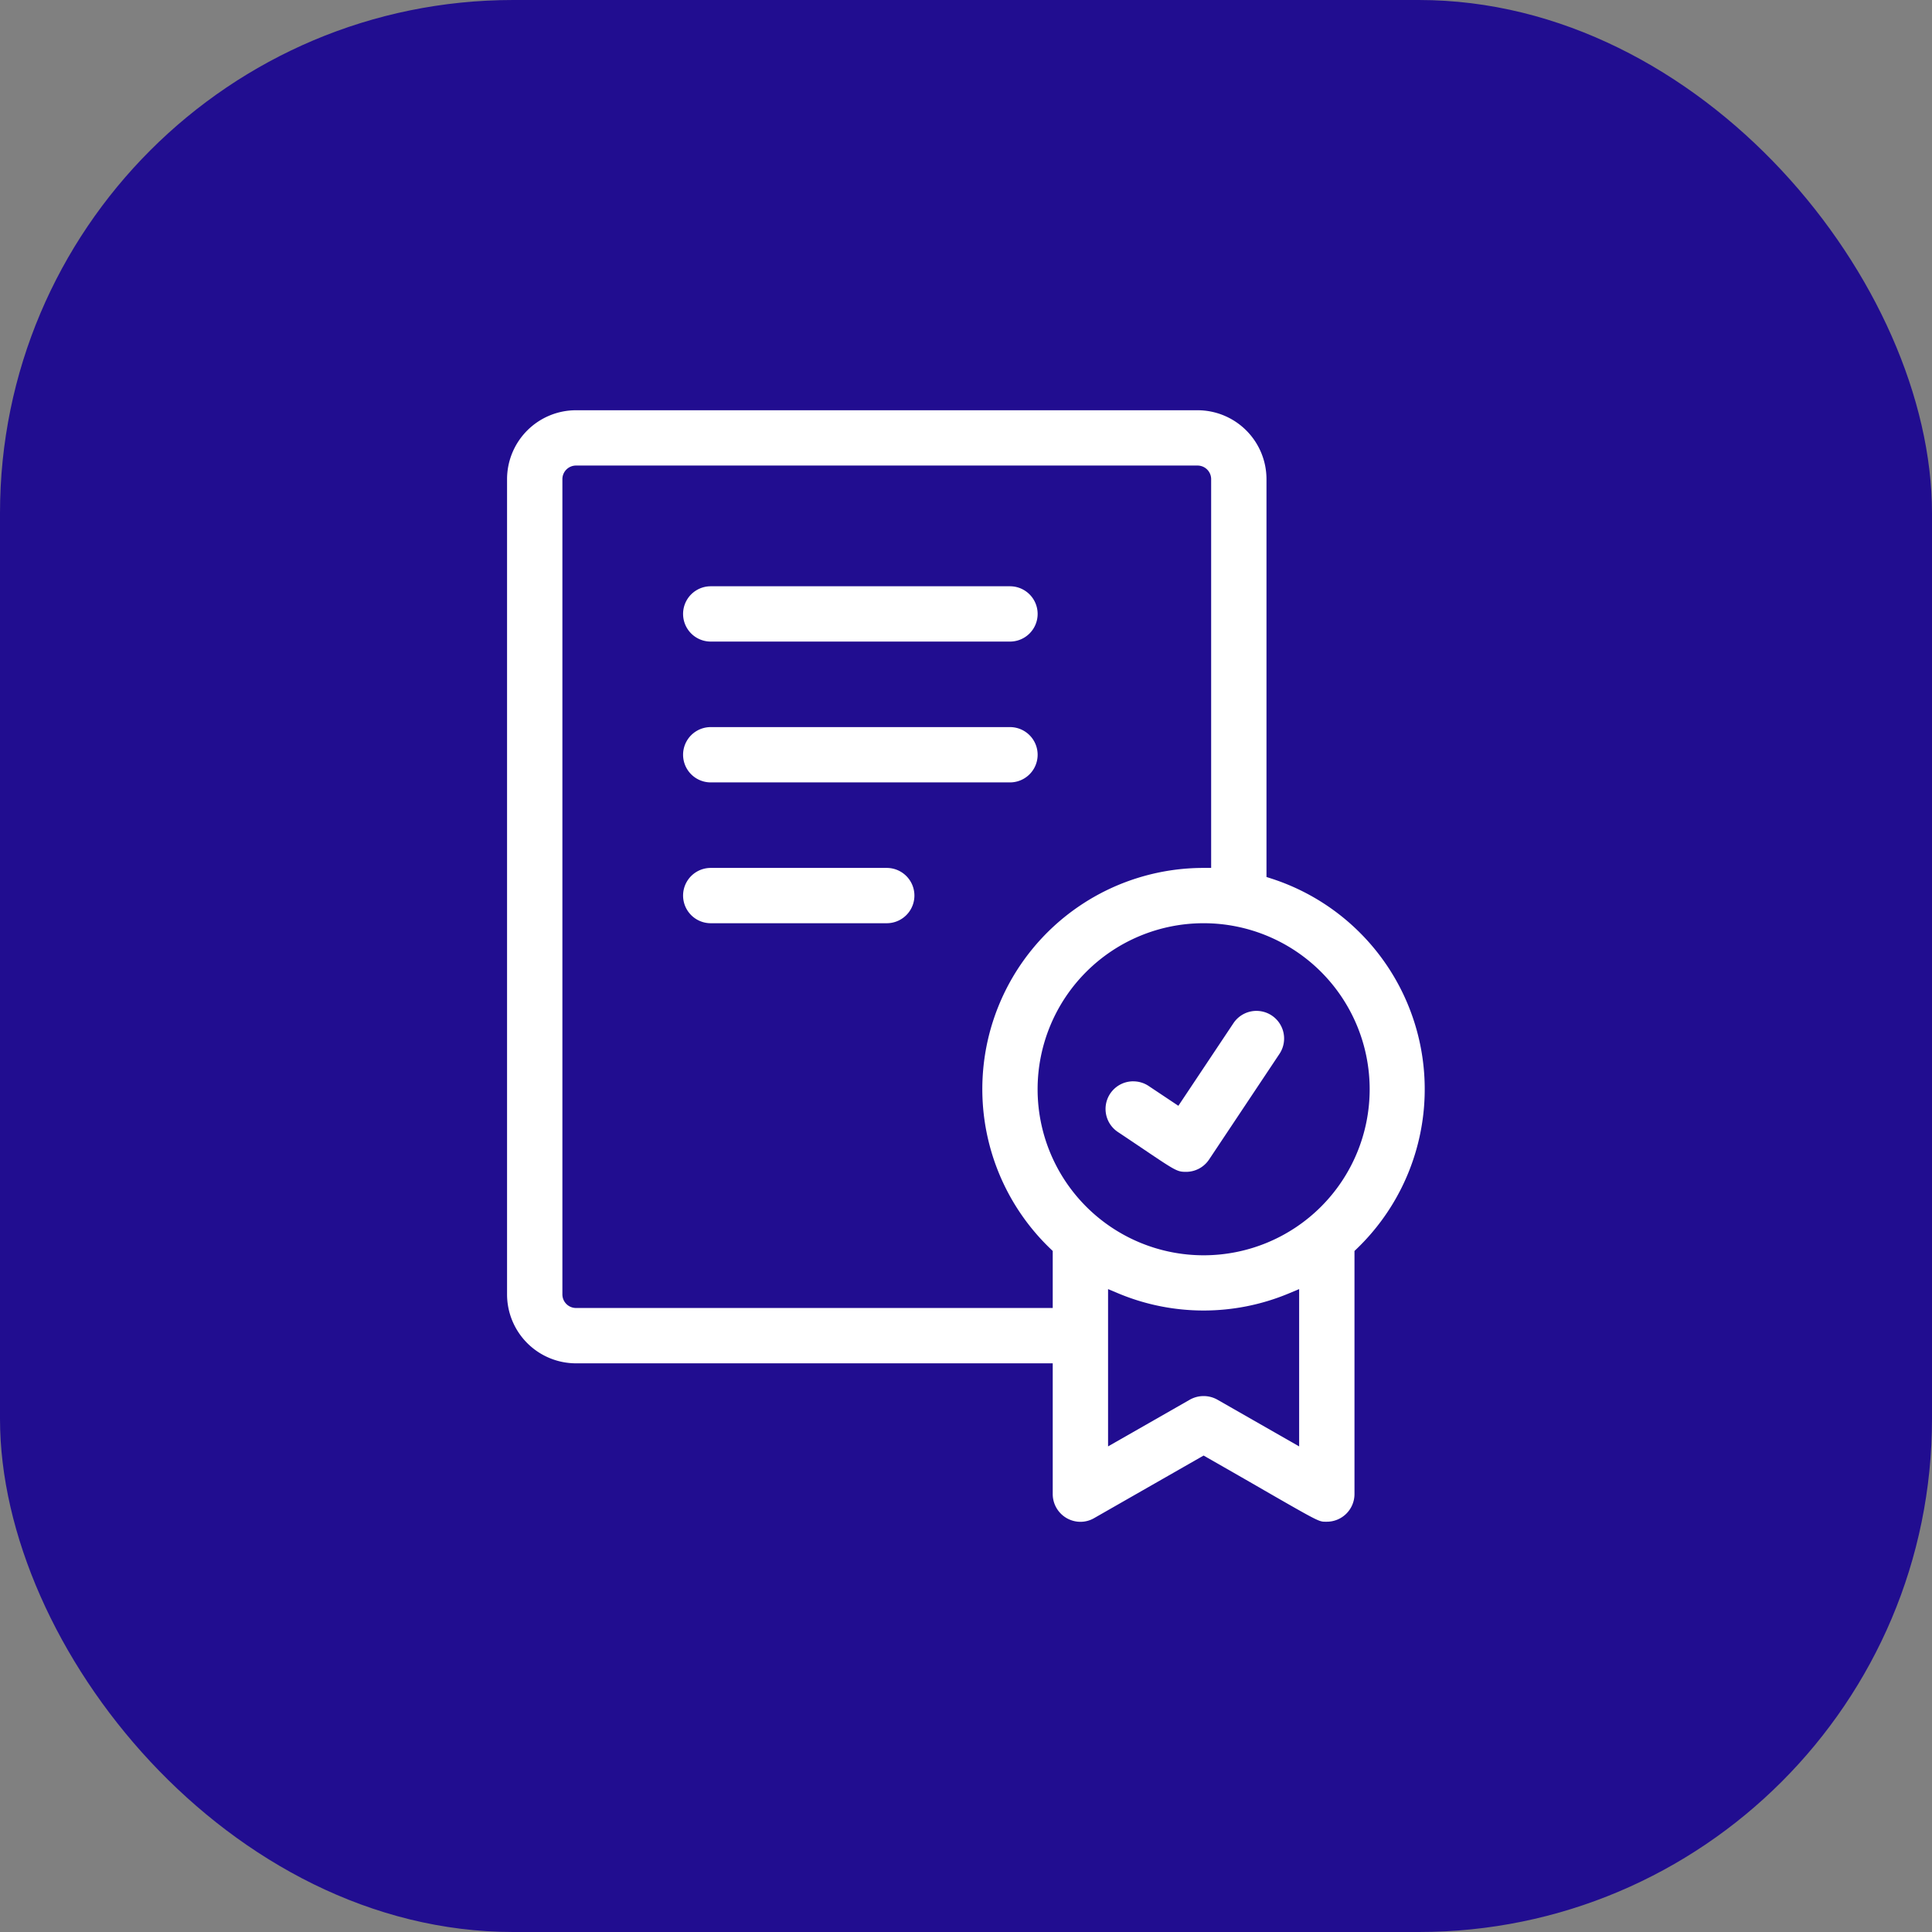 <svg xmlns="http://www.w3.org/2000/svg" width="64" height="64" viewBox="0 0 64 64"><rect x="0" y="0" width="64" height="64" fill="#808080" stroke="none"/><g transform="translate(-651 -573)"><rect width="64" height="64" rx="17" transform="translate(651 573)" fill="#210d90"/><g transform="translate(623.536 586.34)"><path d="M69.668,15.529v-13A2.535,2.535,0,0,0,67.135,0H46.544a2.535,2.535,0,0,0-2.533,2.533V29.539a2.535,2.535,0,0,0,2.533,2.533H62.087v4.082a1.167,1.167,0,0,0,1.745,1.013l3.5-2C71.2,37.375,71,37.319,71.417,37.319a1.167,1.167,0,0,0,1.166-1.166V28.206A7.582,7.582,0,0,0,69.668,15.529ZM46.544,29.739a.2.2,0,0,1-.2-.2V2.533a.2.2,0,0,1,.2-.2H67.135a.2.2,0,0,1,.2.2V15.161a7.577,7.577,0,0,0-5.248,13.045v1.533Zm23.708,4.4-2.337-1.335a1.166,1.166,0,0,0-1.157,0L64.42,34.143v-4.4a7.573,7.573,0,0,0,5.831,0v4.4Zm-2.916-6.154a5.248,5.248,0,1,1,5.248-5.248A5.254,5.254,0,0,1,67.335,27.989Z" transform="translate(0 0)" fill="#fff"/><path d="M46.544-.25H67.135a2.786,2.786,0,0,1,2.783,2.783V15.349a7.832,7.832,0,0,1,2.916,12.963v7.841a1.418,1.418,0,0,1-1.416,1.416h-.056c-.341,0-.377-.021-2.258-1.1-.463-.266-1.041-.6-1.768-1.015l-3.379,1.931a1.414,1.414,0,0,1-2.119-1.23V32.321H46.544a2.786,2.786,0,0,1-2.783-2.783V2.533A2.786,2.786,0,0,1,46.544-.25ZM71.361,37.069h.056a.917.917,0,0,0,.916-.916V28.1l.077-.074a7.332,7.332,0,0,0-2.819-12.259l-.173-.056V2.533A2.285,2.285,0,0,0,67.135.25H46.544a2.285,2.285,0,0,0-2.283,2.283V29.539a2.285,2.285,0,0,0,2.283,2.283H62.337v4.332a.92.92,0,0,0,.919.918.9.9,0,0,0,.452-.122l3.627-2.073.124.071c.786.449,1.4.8,1.893,1.086C71.1,37.04,71.16,37.069,71.361,37.069ZM46.544,2.082H67.135a.451.451,0,0,1,.45.45V15.411h-.25a7.327,7.327,0,0,0-5.075,12.615l.077.074v1.889H46.544a.451.451,0,0,1-.45-.45V2.533A.451.451,0,0,1,46.544,2.082Zm20.542.5H46.593V29.489H61.837V28.312a7.761,7.761,0,0,1-2.332-5.57,7.84,7.84,0,0,1,7.58-7.827Zm.25,14.661a5.5,5.5,0,1,1-5.5,5.5A5.5,5.5,0,0,1,67.335,17.243Zm0,10.5a5,5,0,1,0-5-5A5,5,0,0,0,67.335,27.739ZM64.17,29.363l.346.145a7.323,7.323,0,0,0,5.638,0l.346-.145v5.211L67.79,33.025a.931.931,0,0,0-.909,0L64.17,34.574Zm3.166,1.209A7.766,7.766,0,0,1,64.67,30.1v3.608l1.963-1.122a1.416,1.416,0,0,1,1.405,0L70,33.713V30.1A7.766,7.766,0,0,1,67.335,30.572Z" transform="translate(0 0)" fill="#210d90"/><path d="M318.924,278.83c-.456,0-.514-.108-2.4-1.362a1.166,1.166,0,0,1,1.294-1.941l.779.519,1.686-2.528a1.166,1.166,0,0,1,1.941,1.294l-2.332,3.5A1.165,1.165,0,0,1,318.924,278.83Z" transform="translate(-252.172 -253.1)" fill="#fff"/><path d="M318.924,279.08c-.449,0-.588-.094-1.673-.826-.235-.159-.517-.349-.86-.578a1.416,1.416,0,1,1,1.571-2.357l.571.381,1.547-2.32a1.416,1.416,0,0,1,2.357,1.571l-2.332,3.5A1.415,1.415,0,0,1,318.924,279.08Zm-1.747-3.5a.916.916,0,0,0-.509,1.679c.344.229.627.42.863.579,1.057.713,1.109.741,1.394.741a.916.916,0,0,0,.763-.408l2.332-3.5a.916.916,0,1,0-1.525-1.016l-1.824,2.736-.987-.658A.912.912,0,0,0,317.176,275.581Z" transform="translate(-252.172 -253.1)" fill="#210d90"/><path d="M135.09,82.332h-9.913a1.166,1.166,0,1,1,0-2.332h9.913a1.166,1.166,0,1,1,0,2.332Z" transform="translate(-74.169 -74.169)" fill="#fff"/><path d="M135.09,82.582h-9.913a1.416,1.416,0,0,1,0-2.832h9.913a1.416,1.416,0,1,1,0,2.832Zm-9.913-2.332a.916.916,0,0,0,0,1.832h9.913a.916.916,0,1,0,0-1.832Z" transform="translate(-74.169 -74.169)" fill="#210d90"/><path d="M135.09,146.332h-9.913a1.166,1.166,0,1,1,0-2.332h9.913a1.166,1.166,0,1,1,0,2.332Z" transform="translate(-74.169 -133.504)" fill="#fff"/><path d="M135.09,146.582h-9.913a1.416,1.416,0,1,1,0-2.832h9.913a1.416,1.416,0,1,1,0,2.832Zm-9.913-2.332a.916.916,0,1,0,0,1.832h9.913a.916.916,0,1,0,0-1.832Z" transform="translate(-74.169 -133.504)" fill="#210d90"/><path d="M131.008,210.332h-5.831a1.166,1.166,0,1,1,0-2.332h5.831a1.166,1.166,0,1,1,0,2.332Z" transform="translate(-74.169 -192.839)" fill="#fff"/><path d="M131.008,210.582h-5.831a1.416,1.416,0,1,1,0-2.832h5.831a1.416,1.416,0,1,1,0,2.832Zm-5.831-2.332a.916.916,0,1,0,0,1.832h5.831a.916.916,0,1,0,0-1.832Z" transform="translate(-74.169 -192.839)" fill="#210d90"/></g></g></svg>